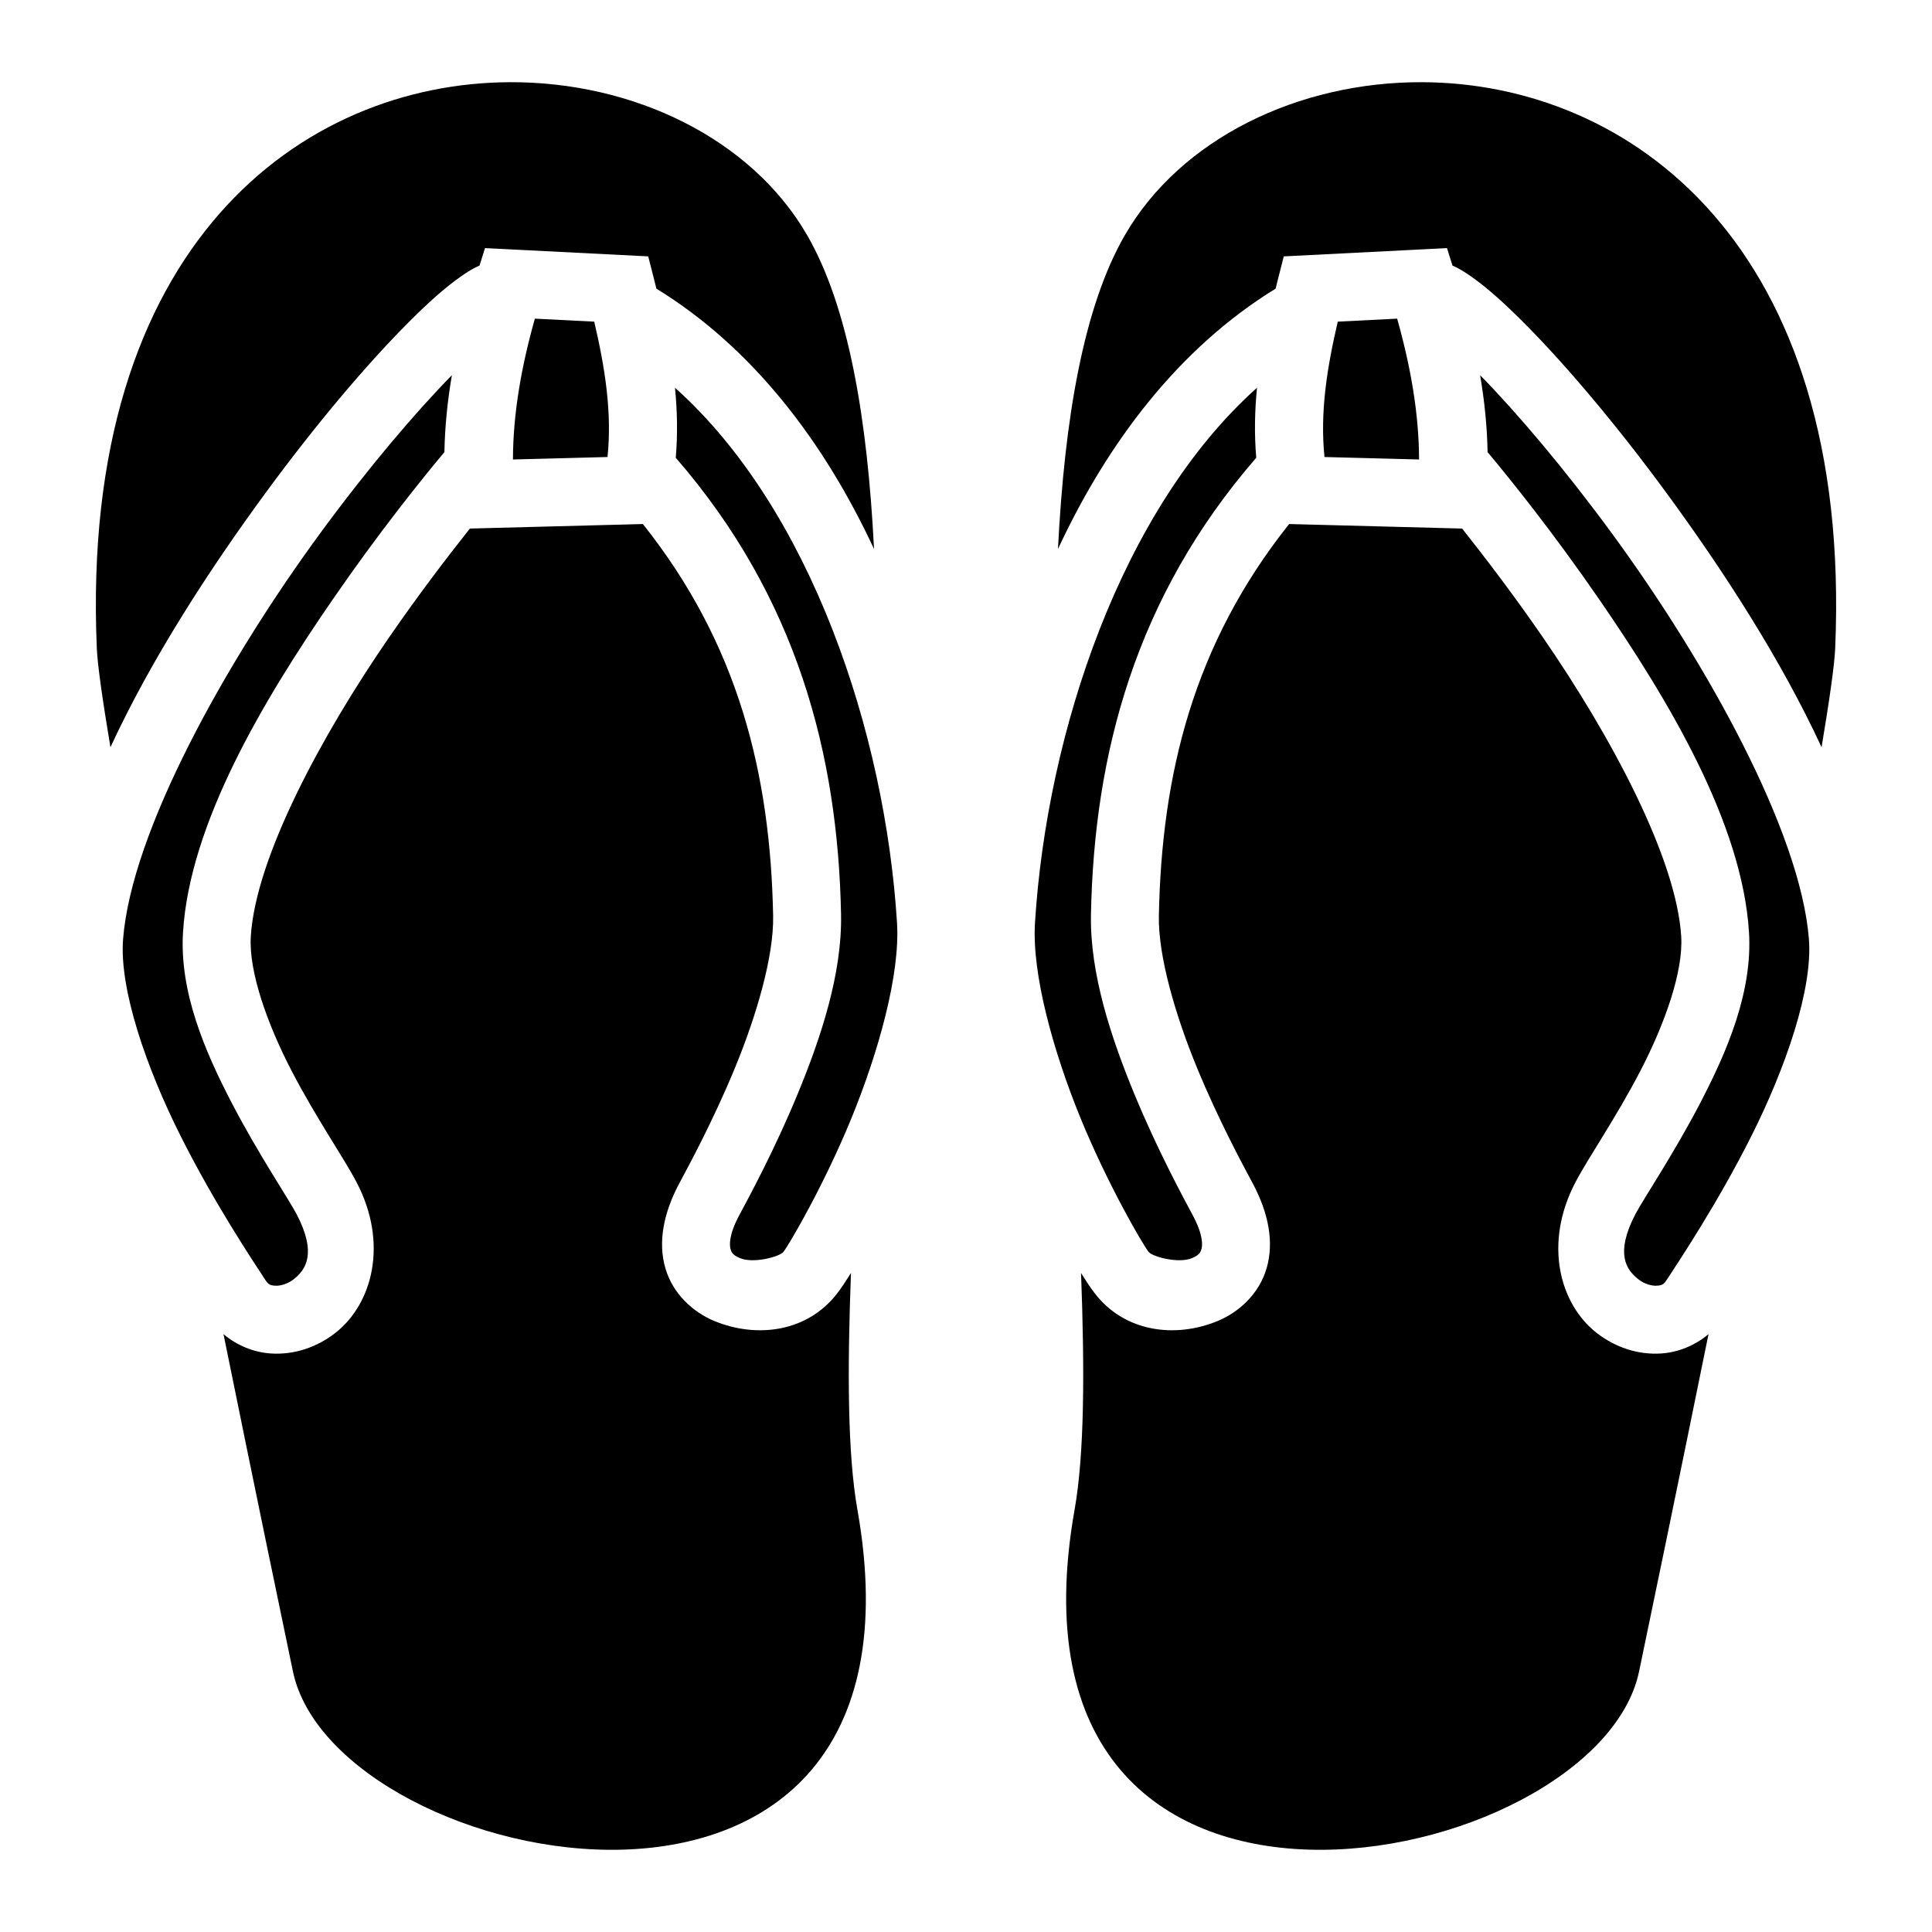 <?xml version="1.0" encoding="utf-8"?>
<svg width="800px" height="800px" viewBox="0 0 512 512" xmlns="http://www.w3.org/2000/svg"><path fill="#000000" d="M135.074 21.783c-54.738.222-114.04 42.796-109.416 150.074.19 4.384 1.516 13.664 3.61 26.17 10.74-23.22 25.979-46.785 41.209-67.54C83.686 112.483 96.95 96.84 107.756 85.94c5.403-5.45 10.113-9.693 14.392-12.678 1.624-1.132 3.142-2.11 4.934-2.894l1.451-4.62 43.252 2.194 1.639 6.428c.178.7.345 1.417.521 2.12 25.526 15.674 44.452 40.59 57.68 69.003-1.733-34.395-6.725-64.148-17.742-83.2-14.765-25.531-45.966-40.645-78.809-40.511zm241.852 0c-32.843-.134-64.044 14.98-78.809 40.512-11.017 19.051-16.01 48.804-17.742 83.199 13.228-28.413 32.154-53.329 57.68-69.002.176-.704.343-1.421.521-2.121l1.639-6.428 43.252-2.193 1.451 4.619c1.792.784 3.31 1.762 4.934 2.894 4.279 2.985 8.99 7.228 14.392 12.678 10.806 10.9 24.07 26.543 37.28 44.545 15.23 20.756 30.468 44.322 41.208 67.541 2.094-12.506 3.42-21.786 3.61-26.17C490.965 64.58 431.664 22.005 376.926 21.783zm-235.18 62.66c-3.587 12.712-5.774 25.149-5.81 37.326l25.062-.656c1.218-11.769-.648-23.584-3.521-35.873zm228.508 0l-15.73.797c-2.874 12.289-4.74 24.104-3.522 35.873l25.062.656c-.036-12.177-2.223-24.614-5.81-37.326zm-250.5 14.983c-9.808 10-22.346 24.782-34.766 41.709-25.489 34.737-50.106 79.318-52.365 107.681-1.064 13.358 6.203 34.226 15.211 52.176 9.008 17.95 19.13 33.059 22.516 38.26.768 1.18 1.296 1.388 2.595 1.472 1.3.085 3.257-.435 4.866-1.693 3.217-2.516 6.255-6.843.753-17.338-2.017-3.849-10.118-15.882-17.193-29.486-7.075-13.605-13.847-29.345-12.871-45.16 1.78-28.83 21.25-61.43 39.693-88.207 12.192-17.7 23.298-31.51 29.58-39.03.127-6.854.836-13.65 1.98-20.384zm272.492 0c1.145 6.734 1.854 13.53 1.98 20.384 6.283 7.52 17.389 21.33 29.58 39.03 18.445 26.776 37.914 59.377 39.694 88.207.976 15.815-5.796 31.555-12.871 45.16-7.075 13.604-15.176 25.637-17.193 29.486-5.502 10.495-2.464 14.822.753 17.338 1.61 1.258 3.566 1.778 4.866 1.693 1.3-.084 1.827-.292 2.595-1.472 3.387-5.201 13.508-20.31 22.516-38.26s16.275-38.818 15.211-52.176c-2.259-28.363-26.876-72.944-52.365-107.681-12.42-16.927-24.958-31.71-34.766-41.71zm-213.367 3.328c.6 6.045.744 12.23.203 18.556 32.115 37 42.984 78.66 43.803 121.051.304 15.756-5.39 32.749-11.502 47.566-6.113 14.818-12.93 27.373-15.488 32.157-2.78 5.2-2.593 7.904-2.282 8.972.312 1.07.821 1.662 2.573 2.387 3.503 1.45 10.434-.384 11.439-1.7 1.746-2.283 10.908-18.03 18.059-35.523 7.15-17.493 12.884-38.016 12.037-51.625-3.148-50.58-22.987-109.79-58.842-141.841zm154.242 0c-35.855 32.052-55.693 91.261-58.842 141.841-.847 13.61 4.887 34.132 12.037 51.625 7.151 17.493 16.313 33.24 18.059 35.524 1.005 1.315 7.936 3.149 11.44 1.7 1.751-.726 2.26-1.319 2.572-2.388.311-1.068.498-3.773-2.282-8.972-2.557-4.784-9.375-17.34-15.488-32.157-6.112-14.817-11.806-31.81-11.502-47.566.82-42.391 11.688-84.05 43.803-121.05-.54-6.327-.398-12.512.203-18.557zm-162.754 36.12l-45.842 1.198c-6.191 7.8-13.77 17.742-21.51 28.979-17.758 25.781-35.258 58.179-36.55 79.105-.579 9.374 4.415 23.325 10.875 35.746 6.46 12.422 13.664 22.75 17.168 29.436 8.448 16.118 4.223 32.185-5.61 39.873-4.916 3.844-10.93 5.877-17.123 5.474-4.386-.285-8.915-2.04-12.548-5.13 8.159 40.187 15.45 75.282 18.404 89.402 11.18 53.46 172.547 86.724 149.598-42.842-2.617-14.772-2.69-36.802-1.717-62.762-1.302 2.097-2.52 3.928-3.586 5.323-7.975 10.432-21.46 12.019-32.623 7.4-5.582-2.31-10.97-7.123-12.969-13.979-2-6.855-.541-14.594 3.686-22.5 2.641-4.94 9.044-16.766 14.724-30.535 5.68-13.768 10.351-29.566 10.143-40.353-.723-37.399-9.108-71.922-34.52-103.834zm171.266 0c-25.412 31.913-33.797 66.436-34.52 103.835-.208 10.787 4.463 26.585 10.143 40.353 5.68 13.769 12.083 25.595 14.724 30.535 4.227 7.906 5.686 15.645 3.686 22.5-2 6.856-7.387 11.67-12.969 13.979-11.164 4.619-24.648 3.032-32.623-7.4-1.065-1.395-2.284-3.226-3.586-5.323.972 25.96.9 47.99-1.717 62.762-22.949 129.566 138.417 96.302 149.598 42.842 2.953-14.12 10.245-49.215 18.404-89.403-3.633 3.09-8.162 4.846-12.548 5.131-6.192.403-12.207-1.63-17.123-5.474-9.833-7.688-14.058-23.755-5.61-39.873 3.504-6.685 10.708-17.014 17.168-29.436 6.46-12.421 11.454-26.372 10.875-35.746-1.292-20.926-18.792-53.324-36.55-79.105-7.74-11.237-15.319-21.18-21.51-28.979z"/></svg>